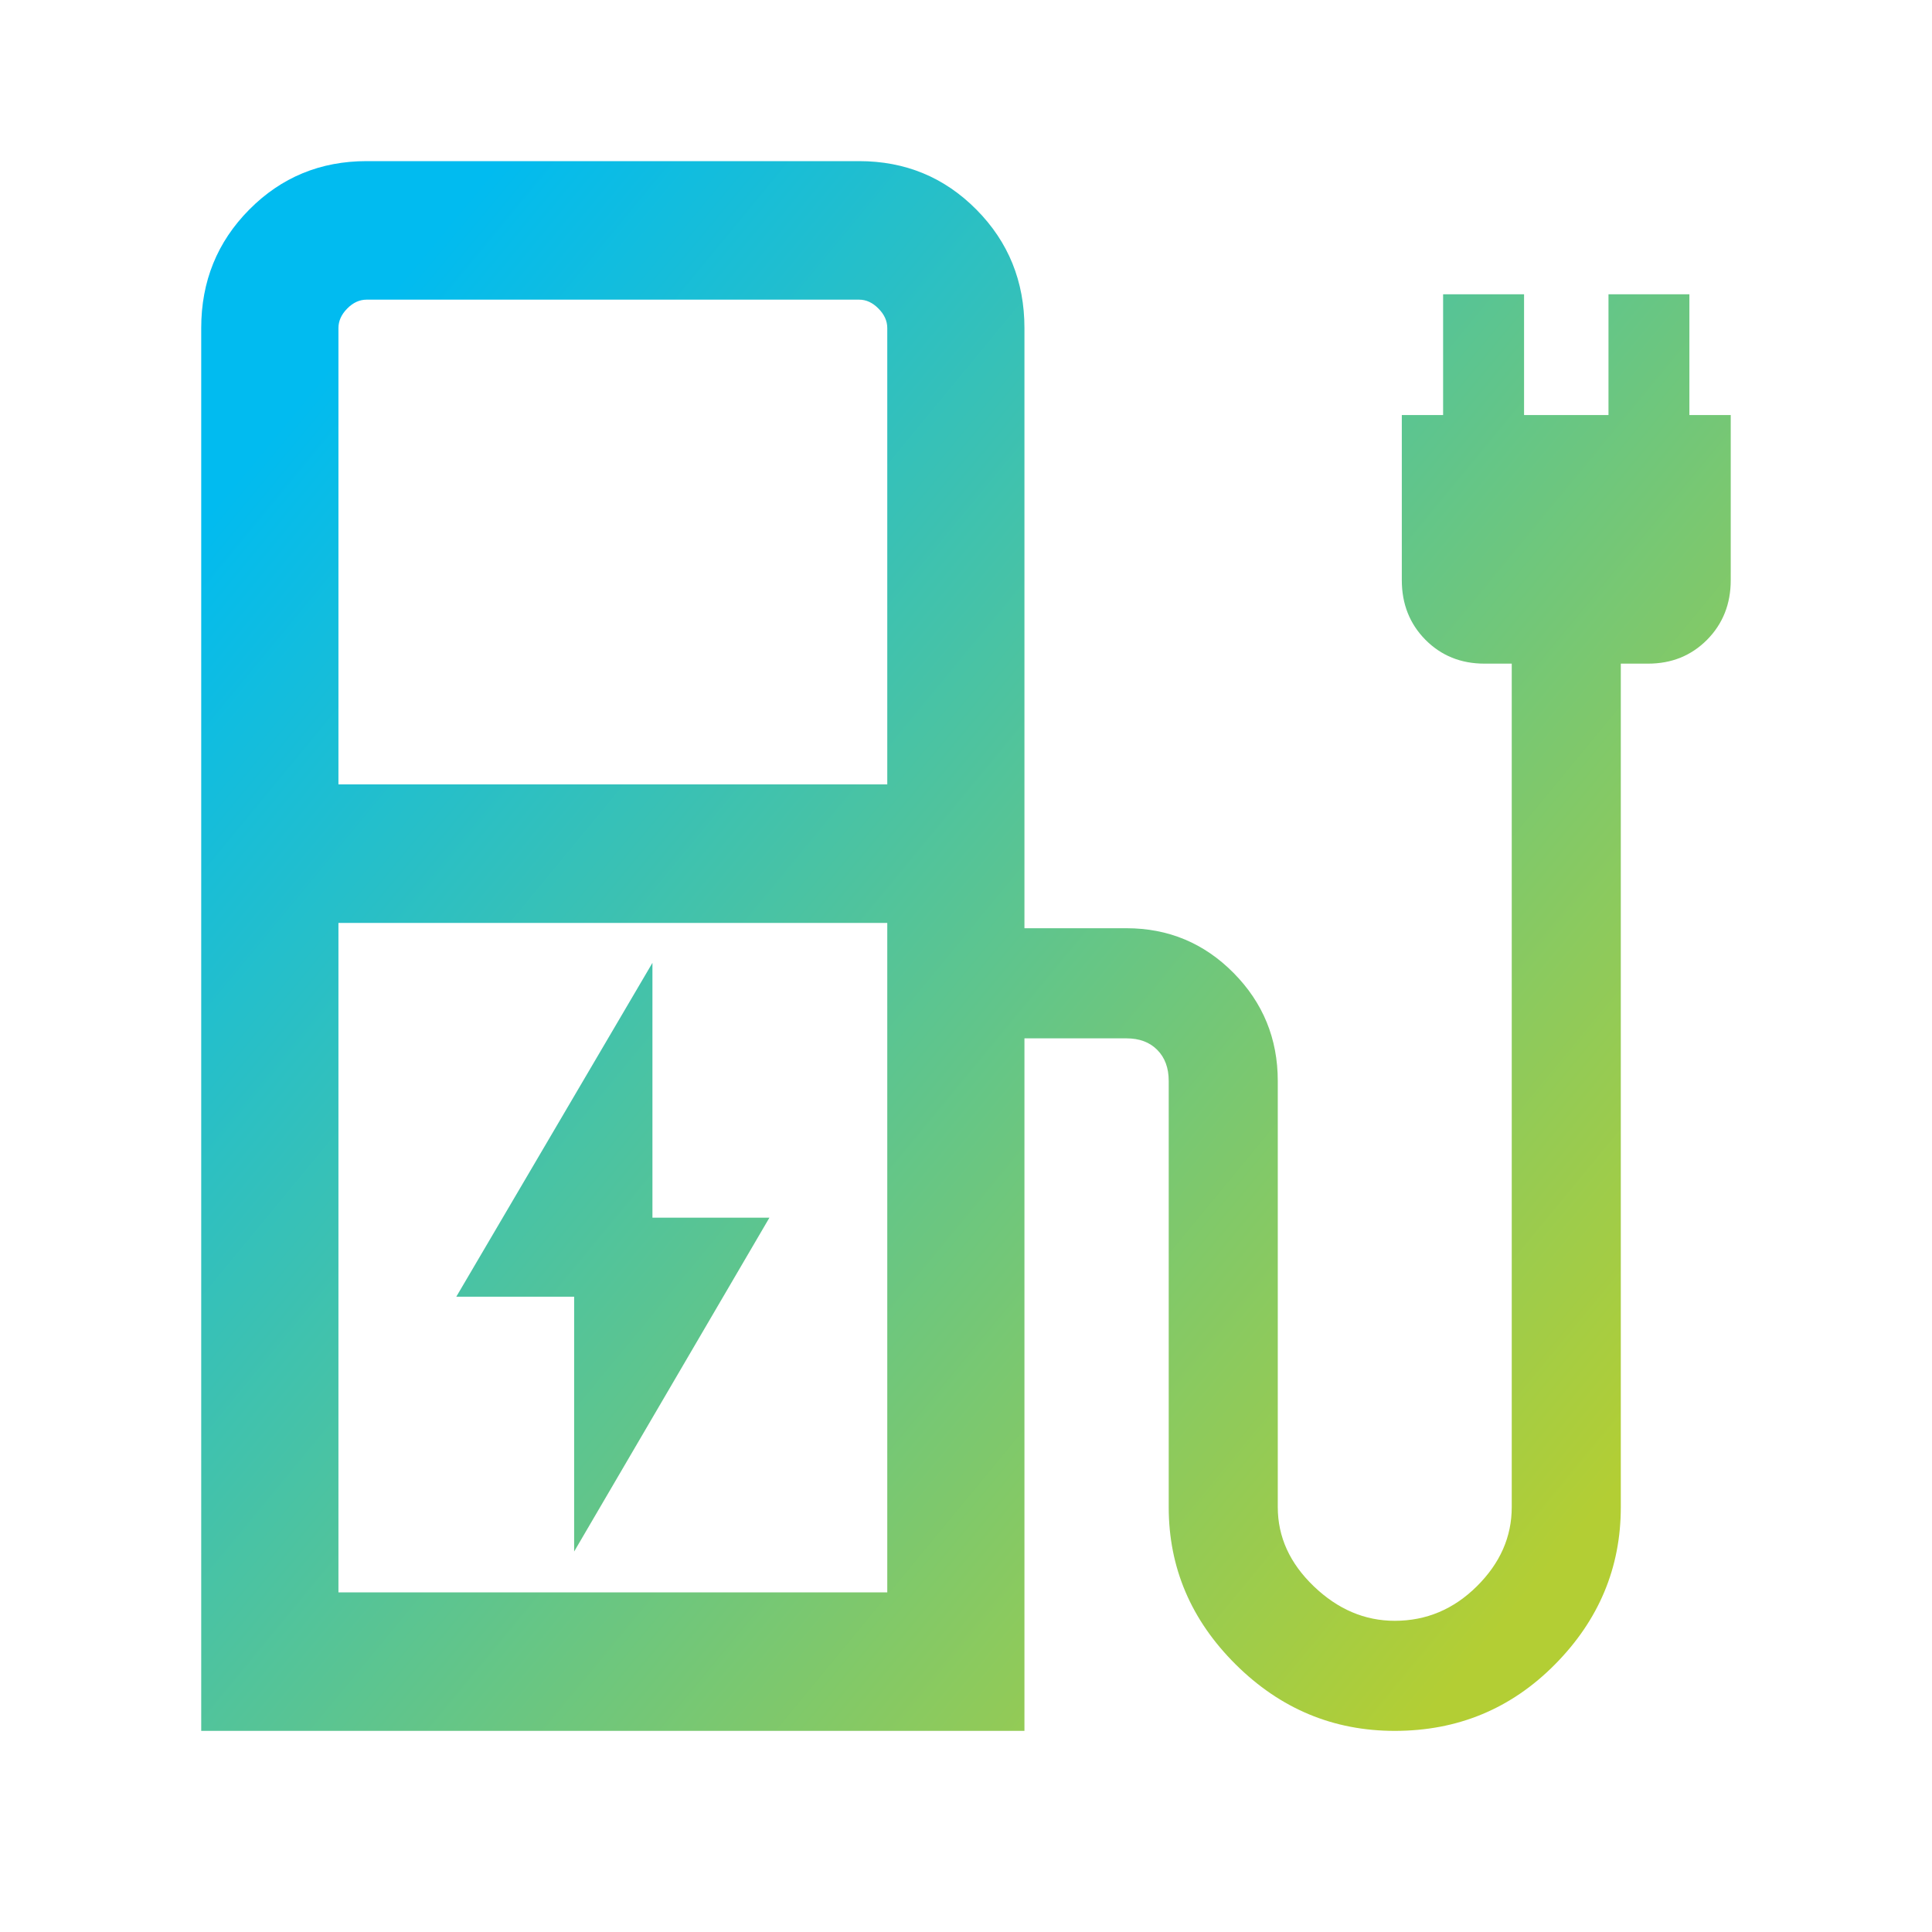 <svg width="40" height="40" viewBox="0 0 40 40" fill="none" xmlns="http://www.w3.org/2000/svg">
<mask id="mask0_5763_54791" style="mask-type:alpha" maskUnits="userSpaceOnUse" x="0" y="0" width="40" height="40">
<rect width="40" height="40" fill="#D9D9D9"/>
</mask>
<g mask="url(#mask0_5763_54791)">
<path d="M11.887 32.123L15.93 25.211H13.508V19.935L9.447 26.847H11.887V32.123ZM7.007 16.24H18.37V6.792C18.37 6.645 18.309 6.51 18.187 6.388C18.066 6.265 17.933 6.204 17.787 6.204H7.59C7.444 6.204 7.31 6.265 7.189 6.388C7.068 6.51 7.007 6.645 7.007 6.792V16.24ZM7.007 32.968H18.37V19.108H7.007V32.968ZM4.166 35.836V6.792C4.166 5.826 4.497 5.009 5.16 4.34C5.823 3.671 6.633 3.336 7.59 3.336H17.787C18.744 3.336 19.553 3.671 20.216 4.34C20.879 5.009 21.21 5.826 21.21 6.792V19.218H23.323C24.189 19.218 24.928 19.526 25.539 20.143C26.149 20.759 26.455 21.505 26.455 22.38V31.204C26.455 31.819 26.703 32.365 27.2 32.842C27.696 33.318 28.255 33.557 28.877 33.557C29.53 33.557 30.097 33.318 30.577 32.842C31.058 32.365 31.299 31.819 31.299 31.204V13.74H30.734C30.246 13.74 29.839 13.575 29.512 13.246C29.186 12.916 29.023 12.505 29.023 12.012V8.593H29.878V6.093H31.554V8.593H33.302V6.093H34.977V8.593H35.833V12.012C35.833 12.505 35.669 12.916 35.343 13.246C35.016 13.575 34.609 13.74 34.121 13.74H33.557V31.204C33.557 32.456 33.103 33.541 32.195 34.459C31.287 35.377 30.181 35.836 28.877 35.836C27.604 35.836 26.506 35.377 25.582 34.459C24.659 33.541 24.197 32.456 24.197 31.204V22.38C24.197 22.11 24.118 21.896 23.96 21.737C23.802 21.577 23.59 21.498 23.323 21.498H21.21V35.836H4.166Z" fill="url(#paint0_linear_5763_54791)"/>
</g>
<defs>
<linearGradient id="paint0_linear_5763_54791" x1="6.704" y1="7.678" x2="33.992" y2="30.175" gradientUnits="userSpaceOnUse">
<stop stop-color="#01BBF0"/>
<stop offset="1" stop-color="#B3CE34"/>
</linearGradient>
</defs>
</svg>
